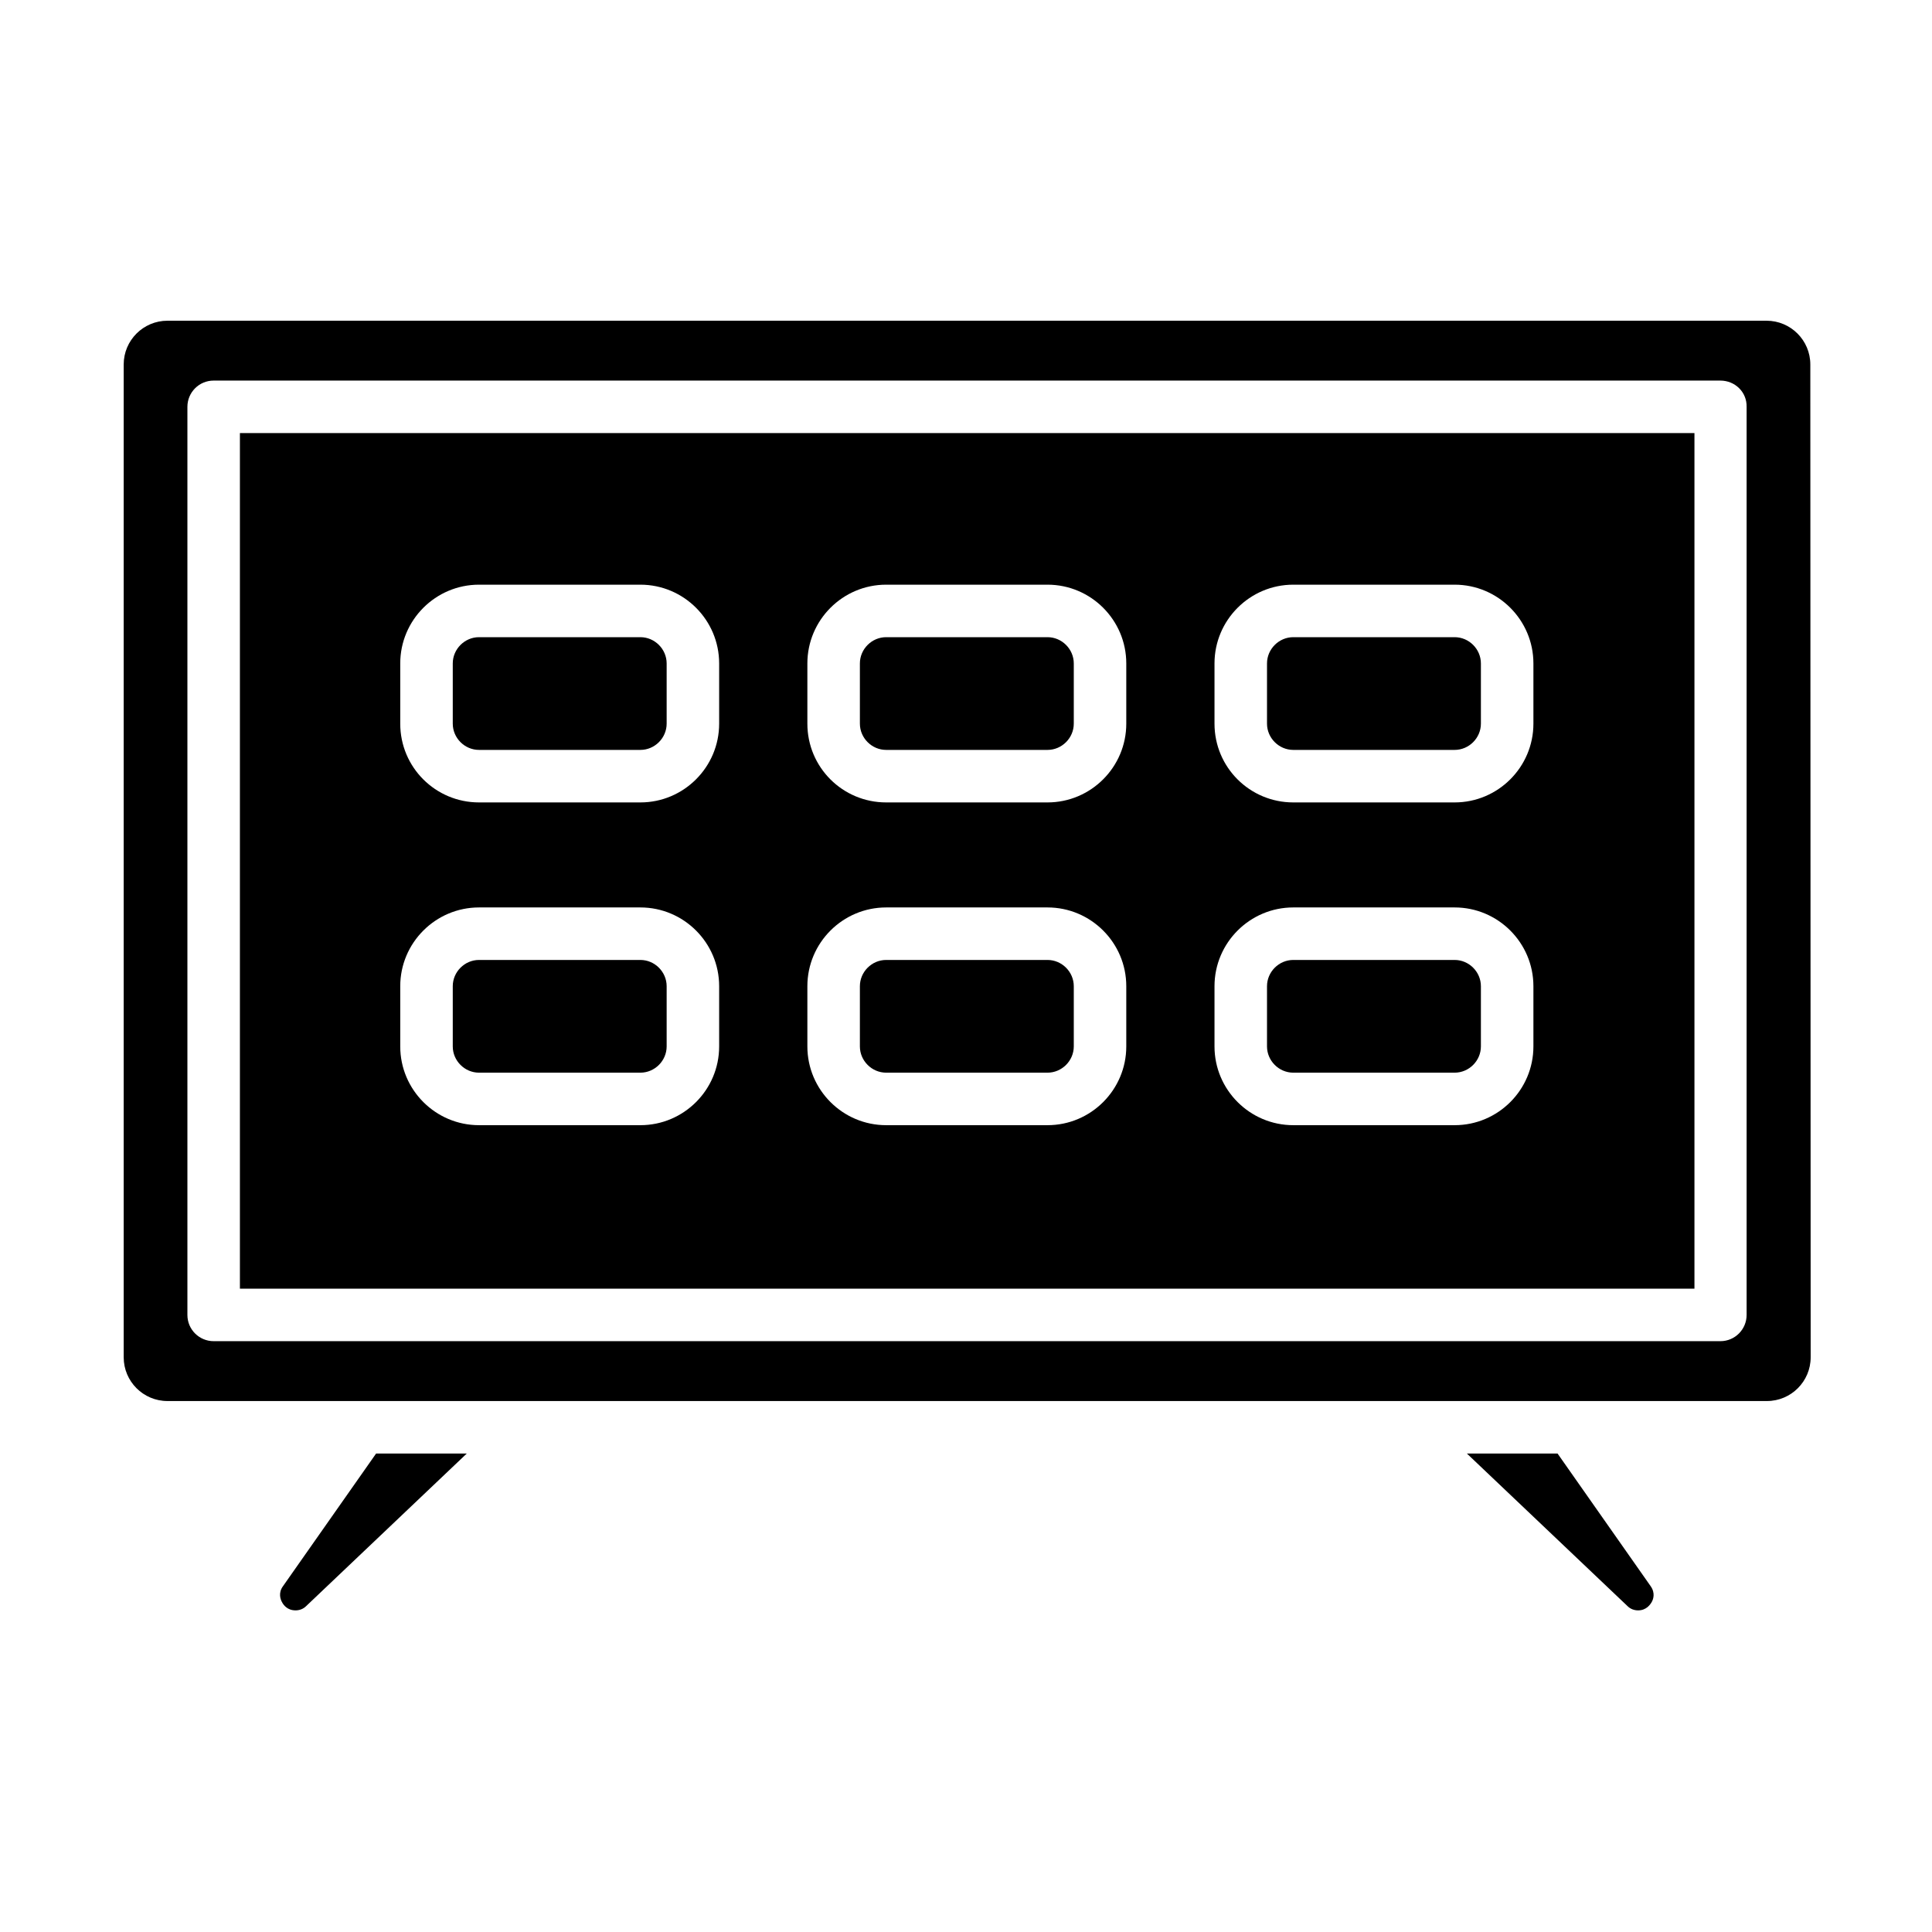 <svg width="207" height="207" viewBox="0 0 207 207" fill="none" xmlns="http://www.w3.org/2000/svg">
<path d="M51.323 80.347H68.614C70.151 80.347 71.427 79.072 71.427 77.534V71.083C71.427 69.545 70.151 68.269 68.614 68.269H51.323C49.785 68.269 48.51 69.545 48.51 71.083V77.534C48.51 79.072 49.785 80.347 51.323 80.347Z" fill="black"/>
<path d="M138.564 80.347H155.855C157.393 80.347 158.668 79.072 158.668 77.534V71.083C158.668 69.545 157.393 68.269 155.855 68.269H138.564C137.026 68.269 135.751 69.545 135.751 71.083V77.534C135.751 79.072 137.026 80.347 138.564 80.347Z" fill="black"/>
<path d="M94.944 80.347H112.235C113.773 80.347 115.048 79.072 115.048 77.534V71.083C115.048 69.545 113.773 68.269 112.235 68.269H94.944C93.406 68.269 92.131 69.545 92.131 71.083V77.534C92.131 79.072 93.406 80.347 94.944 80.347Z" fill="black"/>
<path d="M94.944 114.929H112.235C113.773 114.929 115.048 113.654 115.048 112.116V105.665C115.048 104.127 113.773 102.852 112.235 102.852H94.944C93.406 102.852 92.131 104.127 92.131 105.665V112.116C92.131 113.654 93.406 114.929 94.944 114.929Z" fill="black"/>
<path d="M51.323 114.929H68.614C70.151 114.929 71.427 113.654 71.427 112.116V105.665C71.427 104.127 70.151 102.852 68.614 102.852H51.323C49.785 102.852 48.51 104.127 48.51 105.665V112.116C48.51 113.654 49.785 114.929 51.323 114.929Z" fill="black"/>
<path d="M166.882 155.737H157.168L174.384 172.09C174.684 172.39 175.096 172.54 175.509 172.54C176.409 172.54 176.822 171.902 176.972 171.64C177.122 171.377 177.384 170.702 176.859 169.952L166.882 155.737Z" fill="black"/>
<path d="M50.01 155.737H40.295L30.318 169.952C29.793 170.665 30.056 171.377 30.206 171.64C30.356 171.94 30.768 172.54 31.669 172.54C32.081 172.54 32.494 172.39 32.794 172.09L50.01 155.737Z" fill="black"/>
<path d="M194 145.422L193.963 39.052C193.963 36.464 191.862 34.363 189.274 34.363H85.117H17.941C15.353 34.363 13.253 36.464 13.253 39.052V145.422C13.253 148.01 15.353 150.111 17.941 150.111H78.365H89.618H189.312C191.9 150.111 194 148.01 194 145.422ZM187.137 140.884C187.137 142.422 185.899 143.697 184.324 143.697H162.907H22.892C21.355 143.697 20.079 142.459 20.079 140.884V43.59C20.079 42.052 21.317 40.777 22.892 40.777H184.324C185.899 40.777 187.174 42.015 187.137 43.59V140.884Z" fill="black"/>
<path d="M138.564 114.929H155.855C157.393 114.929 158.668 113.654 158.668 112.116V105.665C158.668 104.127 157.393 102.852 155.855 102.852H138.564C137.026 102.852 135.751 104.127 135.751 105.665V112.116C135.751 113.654 137.026 114.929 138.564 114.929Z" fill="black"/>
<path d="M25.705 138.071H148.541H162.907H181.51H181.548V46.403H25.705V138.071ZM130.125 71.083C130.125 66.432 133.914 62.644 138.564 62.644H155.855C160.506 62.644 164.294 66.432 164.294 71.083V77.534C164.294 82.185 160.506 85.974 155.855 85.974H138.564C133.914 85.974 130.125 82.223 130.125 77.534V71.083ZM130.125 105.665C130.125 101.014 133.914 97.226 138.564 97.226H155.855C160.506 97.226 164.294 101.014 164.294 105.665V112.116C164.294 116.767 160.506 120.555 155.855 120.555H138.564C133.914 120.555 130.125 116.767 130.125 112.116V105.665ZM86.504 71.083C86.504 66.432 90.293 62.644 94.944 62.644H112.234C116.885 62.644 120.673 66.432 120.673 71.083V77.534C120.673 82.185 116.885 85.974 112.234 85.974H94.944C90.293 85.974 86.504 82.223 86.504 77.534V71.083ZM86.504 105.665C86.504 101.014 90.293 97.226 94.944 97.226H112.234C116.885 97.226 120.673 101.014 120.673 105.665V112.116C120.673 116.767 116.885 120.555 112.234 120.555H94.944C90.293 120.555 86.504 116.767 86.504 112.116V105.665ZM42.883 71.083C42.883 66.432 46.672 62.644 51.322 62.644H68.613C73.264 62.644 77.052 66.432 77.052 71.083V77.534C77.052 82.185 73.264 85.974 68.613 85.974H51.322C46.672 85.974 42.883 82.223 42.883 77.534V71.083ZM42.883 105.665C42.883 101.014 46.672 97.226 51.322 97.226H68.613C73.264 97.226 77.052 101.014 77.052 105.665V112.116C77.052 116.767 73.264 120.555 68.613 120.555H51.322C46.672 120.555 42.883 116.767 42.883 112.116V105.665Z" fill="black"/>
</svg>
